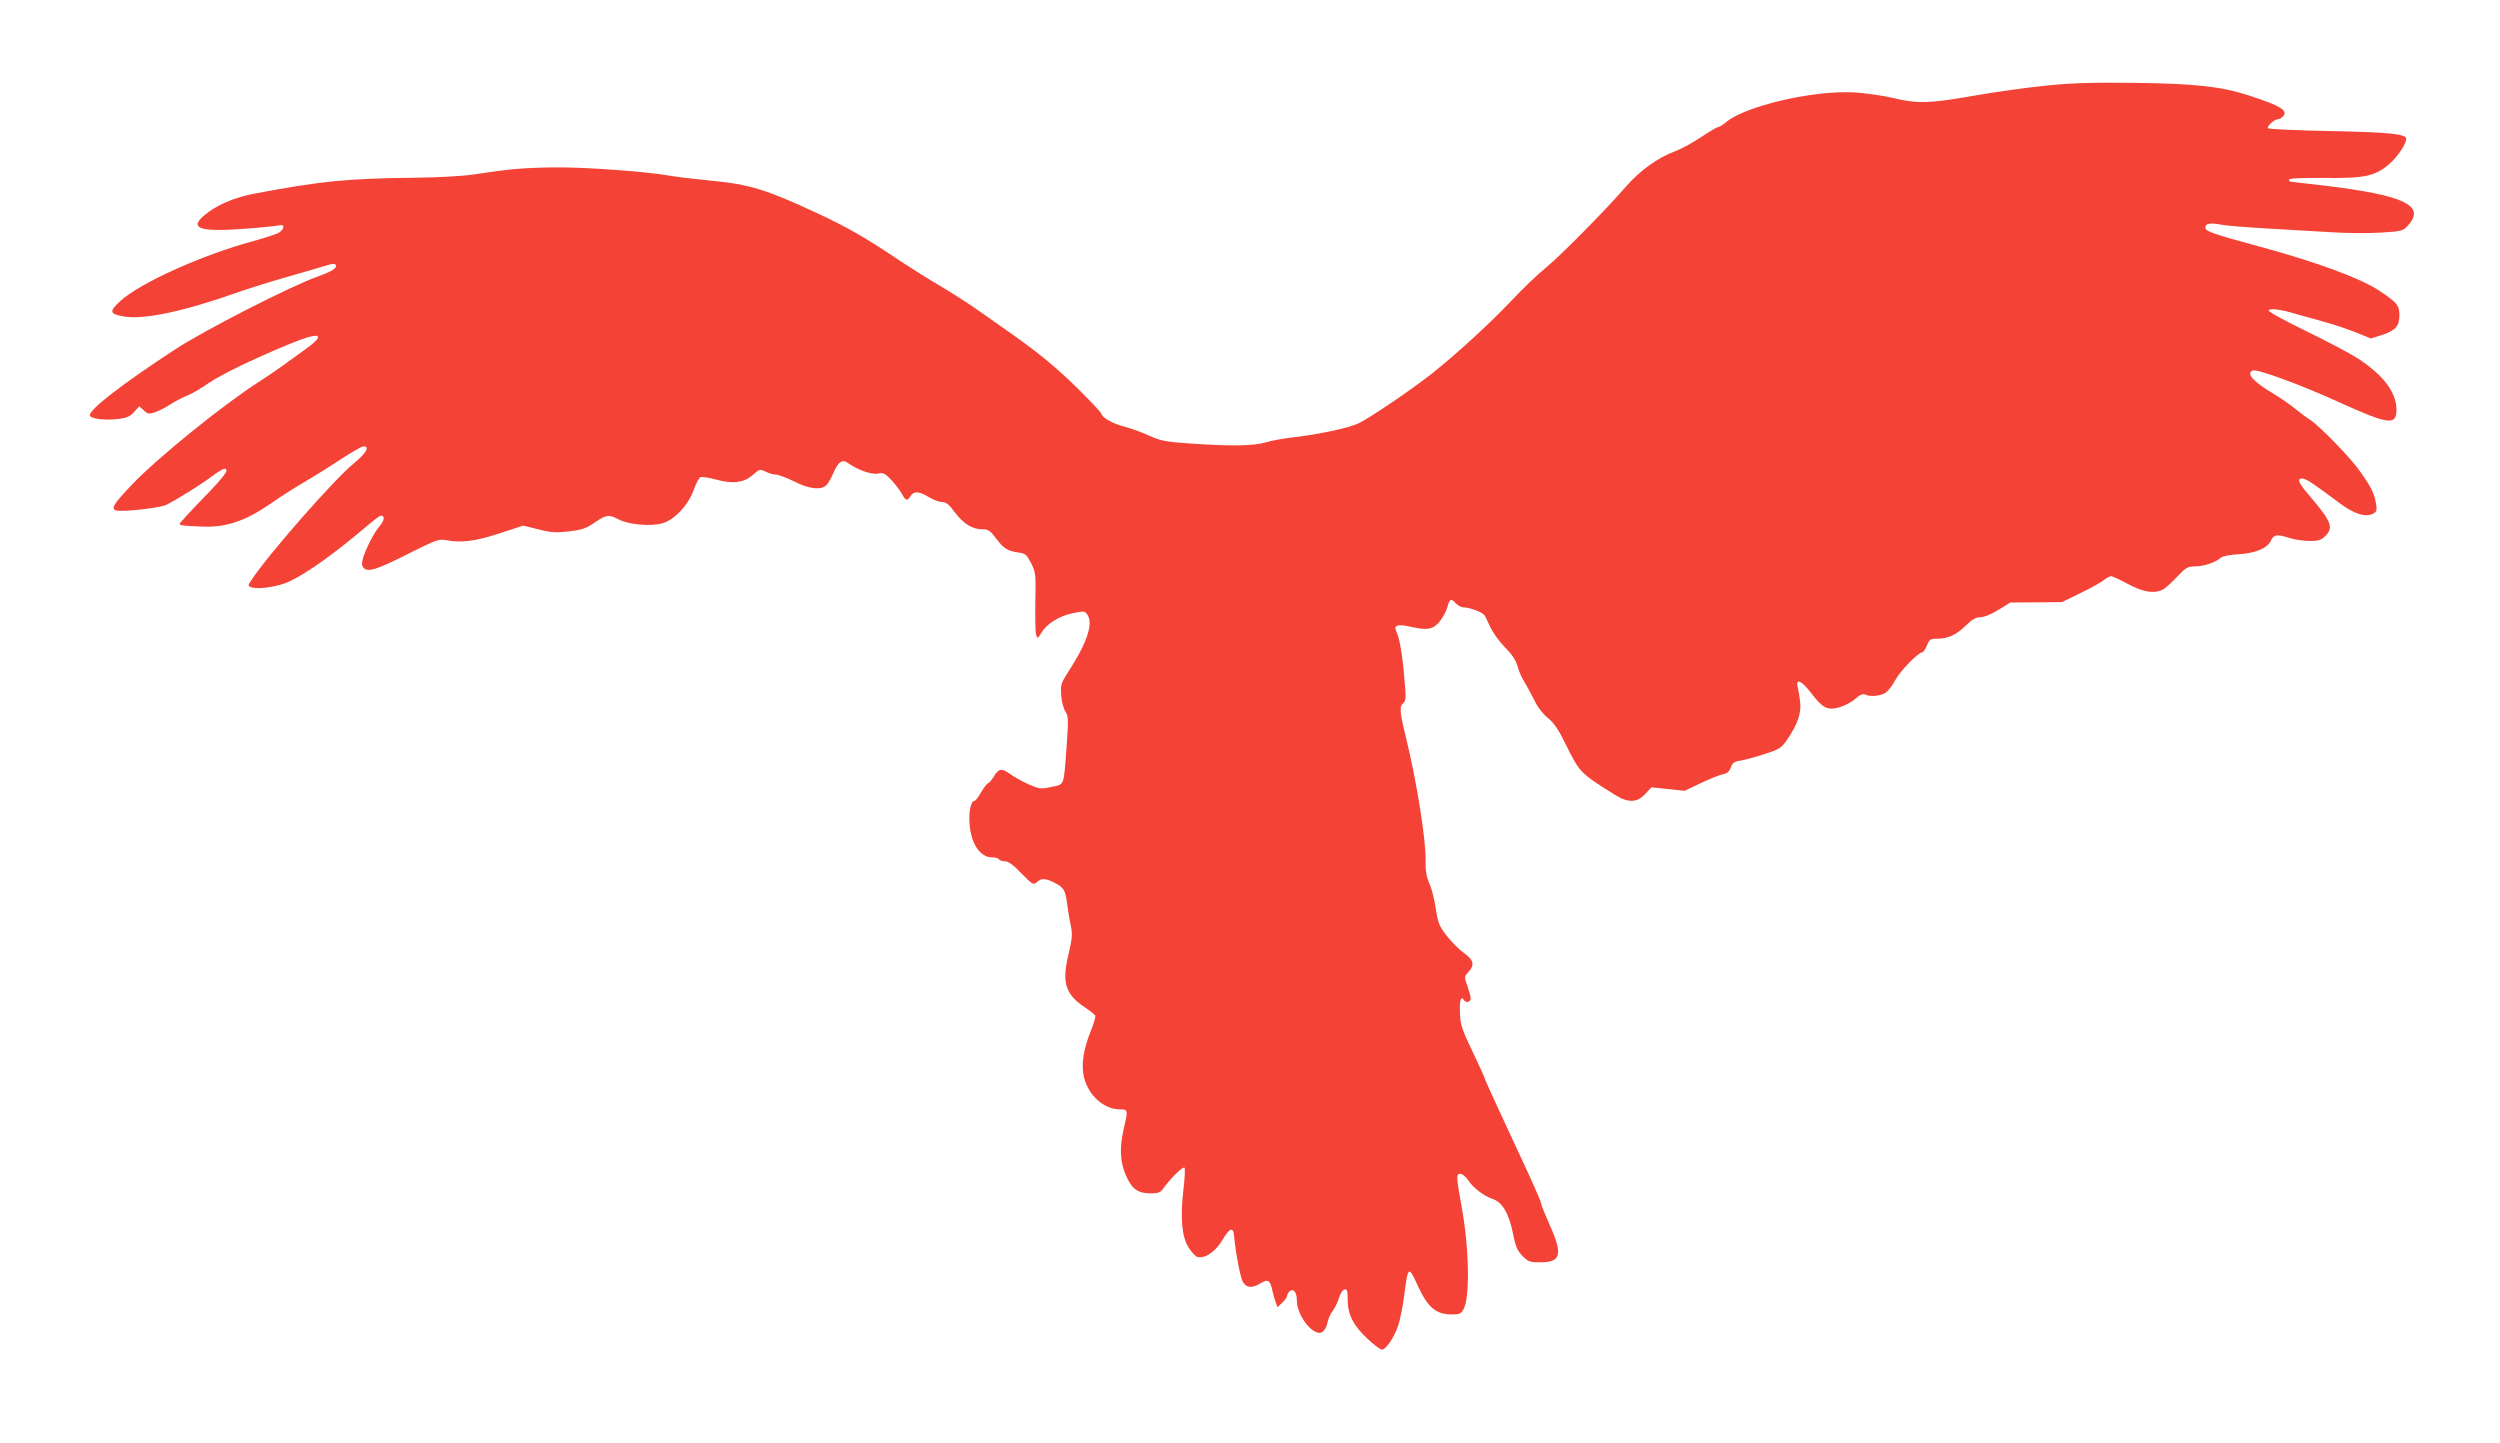 <?xml version="1.0" standalone="no"?>
<!DOCTYPE svg PUBLIC "-//W3C//DTD SVG 20010904//EN"
 "http://www.w3.org/TR/2001/REC-SVG-20010904/DTD/svg10.dtd">
<svg version="1.0" xmlns="http://www.w3.org/2000/svg"
 width="1280pt" height="739pt" viewBox="0 0 1280 739"
 preserveAspectRatio="xMidYMid meet">
<g transform="translate(0,739) scale(0.1,-0.1)"
fill="#f44336" stroke="none">
<path d="M10460 6950 c-96 -10 -258 -33 -360 -51 -220 -39 -284 -41 -410 -10
-52 12 -142 25 -200 28 -209 11 -554 -70 -652 -152 -16 -14 -34 -25 -40 -25
-6 0 -45 -23 -87 -51 -41 -28 -105 -63 -141 -76 -84 -32 -175 -98 -242 -175
-105 -121 -335 -354 -409 -415 -42 -34 -123 -111 -180 -172 -117 -123 -281
-273 -408 -374 -107 -84 -306 -219 -372 -253 -51 -25 -200 -57 -344 -74 -44
-5 -105 -16 -135 -25 -62 -19 -186 -20 -397 -5 -113 8 -141 13 -198 39 -36 17
-93 37 -126 46 -60 15 -119 48 -119 66 0 5 -55 63 -122 130 -116 114 -212 192
-373 304 -38 27 -99 70 -135 95 -36 26 -123 82 -193 124 -71 42 -160 98 -199
124 -188 126 -267 172 -433 250 -260 121 -349 149 -545 167 -89 9 -182 20
-208 25 -114 21 -436 45 -592 43 -163 -2 -229 -8 -421 -37 -55 -8 -182 -15
-300 -16 -342 -4 -476 -17 -814 -81 -108 -20 -200 -60 -262 -114 -76 -65 -16
-84 214 -66 81 6 158 14 171 17 33 9 29 -22 -5 -40 -16 -7 -73 -26 -128 -41
-260 -70 -580 -215 -680 -307 -57 -53 -55 -65 17 -78 101 -19 313 26 593 126
55 19 170 55 255 79 85 24 172 50 192 56 21 7 41 10 44 6 16 -16 -11 -35 -87
-62 -135 -47 -580 -274 -734 -375 -269 -176 -435 -304 -435 -336 0 -18 77 -28
146 -19 44 5 61 13 81 36 l26 29 23 -21 c20 -19 27 -20 57 -10 19 6 56 25 83
43 27 17 65 36 84 43 19 7 67 35 106 62 70 47 215 118 417 202 153 64 192 53
85 -24 -35 -25 -90 -65 -123 -89 -33 -24 -86 -60 -118 -80 -180 -115 -520
-389 -651 -527 -94 -99 -109 -122 -83 -132 27 -10 225 12 258 28 61 31 183
107 235 147 28 21 56 38 62 38 30 0 3 -37 -108 -151 -66 -68 -120 -127 -120
-131 0 -8 13 -10 115 -14 122 -6 223 29 353 119 42 30 118 78 167 107 50 29
135 82 189 118 55 36 106 65 115 66 37 3 18 -33 -48 -87 -102 -83 -446 -476
-525 -599 -17 -25 -17 -28 -2 -34 35 -14 141 2 198 29 93 44 233 145 391 279
37 32 72 58 77 58 21 0 19 -23 -5 -52 -30 -35 -66 -105 -85 -161 -9 -30 -9
-41 1 -53 21 -26 66 -12 230 71 135 68 156 76 188 70 80 -16 154 -7 278 34
l122 40 77 -19 c64 -17 89 -18 156 -11 67 8 88 15 132 45 61 42 72 43 125 16
49 -26 161 -36 220 -20 63 17 132 90 162 169 12 35 28 65 36 68 7 3 42 -3 78
-12 87 -24 144 -17 190 24 34 30 37 30 65 16 16 -8 40 -15 53 -15 13 0 54 -16
93 -35 78 -40 141 -46 167 -17 8 9 25 38 36 65 22 51 44 67 70 48 48 -35 121
-62 154 -56 30 6 38 2 70 -32 20 -21 44 -53 54 -70 20 -38 28 -40 45 -13 17
27 44 25 93 -5 22 -13 52 -25 67 -25 21 0 37 -12 69 -56 43 -56 88 -84 138
-84 32 0 40 -6 76 -53 34 -45 56 -59 110 -66 36 -5 42 -11 65 -56 23 -47 24
-57 21 -197 -1 -81 0 -157 4 -168 7 -21 8 -21 26 9 28 47 91 87 160 101 57 12
63 12 75 -5 20 -27 17 -72 -10 -137 -21 -51 -36 -78 -104 -186 -19 -31 -22
-47 -19 -93 3 -31 12 -68 22 -82 15 -23 16 -41 6 -179 -15 -207 -10 -193 -78
-207 -55 -12 -61 -11 -118 14 -33 15 -74 38 -92 51 -43 32 -60 30 -84 -11 -12
-19 -25 -35 -30 -35 -4 0 -20 -20 -35 -45 -14 -25 -29 -45 -34 -45 -20 0 -32
-62 -25 -127 10 -100 55 -163 117 -163 15 0 30 -4 33 -10 3 -5 17 -10 31 -10
17 0 43 -19 84 -62 57 -58 61 -60 78 -45 24 22 44 21 92 -3 47 -24 55 -38 64
-110 4 -30 12 -79 18 -108 10 -46 8 -66 -12 -151 -34 -144 -15 -202 85 -269
28 -19 52 -38 53 -43 2 -5 -7 -38 -21 -72 -41 -101 -52 -178 -37 -243 23 -93
102 -164 184 -164 42 0 42 -2 20 -97 -23 -102 -20 -172 12 -244 31 -69 60 -89
128 -89 37 0 48 5 63 26 37 52 101 115 108 105 3 -6 1 -57 -6 -112 -16 -144
-9 -235 24 -292 15 -25 36 -49 47 -52 37 -12 92 25 128 85 36 62 56 70 60 25
9 -93 33 -221 47 -241 19 -29 47 -30 90 -4 38 23 48 16 60 -40 4 -19 12 -46
17 -59 l9 -24 24 23 c14 13 25 29 25 36 0 6 6 16 13 23 20 16 37 -6 37 -48 0
-79 85 -185 129 -162 11 7 23 26 27 46 3 19 15 47 26 61 11 14 26 44 33 67 7
24 19 43 29 45 13 3 16 -6 16 -51 0 -77 29 -134 101 -201 33 -31 66 -56 74
-56 22 0 65 65 85 127 10 32 23 101 30 153 19 149 22 151 69 47 52 -112 93
-147 175 -147 40 0 47 4 60 28 33 64 28 317 -11 527 -27 149 -28 165 -7 165
11 0 28 -14 39 -30 27 -42 83 -84 128 -99 48 -16 81 -71 102 -169 17 -85 24
-98 60 -132 22 -21 35 -24 88 -23 102 2 109 44 36 204 -21 47 -39 92 -39 99 0
7 -27 69 -59 139 -129 276 -231 498 -231 504 0 4 -28 64 -61 134 -54 112 -62
136 -64 196 -3 63 5 91 20 67 10 -17 35 -11 35 8 0 9 -8 38 -17 64 -17 47 -16
48 5 71 34 36 28 61 -23 98 -24 17 -64 57 -88 88 -38 50 -45 65 -56 141 -7 47
-22 105 -34 130 -14 33 -19 64 -18 115 2 107 -46 407 -100 627 -33 134 -35
161 -14 178 12 10 14 28 9 84 -10 136 -25 235 -40 271 -13 32 -13 36 2 42 9 3
38 1 66 -6 86 -19 112 -15 147 24 16 19 35 53 41 75 12 45 19 48 45 20 10 -11
28 -20 39 -20 32 0 100 -26 108 -42 4 -7 17 -35 30 -62 13 -27 46 -73 75 -102
36 -36 55 -66 63 -96 6 -23 22 -59 34 -78 12 -19 34 -61 50 -92 16 -35 44 -72
70 -93 32 -26 56 -61 91 -133 74 -149 73 -148 249 -259 71 -45 116 -44 159 1
l32 35 85 -9 85 -9 80 38 c44 21 95 42 113 46 25 5 36 14 44 36 8 22 17 30 46
34 21 3 76 18 123 33 79 25 88 31 117 72 55 79 75 137 69 194 -3 28 -9 63 -13
79 -11 46 20 32 68 -30 60 -79 84 -91 144 -75 26 7 63 26 82 43 23 21 39 28
51 23 27 -13 78 -8 105 9 14 10 37 39 50 65 23 44 117 142 138 142 5 0 16 16
24 35 13 32 18 35 54 35 55 0 97 20 147 69 31 30 50 41 74 41 18 0 55 15 92
38 l60 37 132 1 132 1 88 43 c49 23 103 53 121 66 17 13 36 24 43 24 6 0 45
-18 86 -40 78 -42 134 -51 178 -29 12 6 45 35 73 65 46 49 55 54 93 54 43 0
104 20 131 44 8 8 48 16 91 18 89 6 148 31 167 71 15 31 28 33 96 12 27 -8 73
-15 103 -15 44 0 58 5 78 25 45 44 32 75 -83 210 -55 64 -63 85 -34 85 18 0
53 -23 192 -127 74 -55 132 -73 170 -53 19 10 21 17 15 53 -9 52 -25 84 -84
167 -45 65 -204 228 -251 259 -14 8 -48 34 -76 56 -27 23 -79 58 -115 80 -103
61 -141 104 -105 118 22 9 240 -71 428 -156 268 -122 308 -128 308 -44 -1 89
-67 177 -201 264 -40 25 -159 88 -266 140 -111 54 -191 98 -187 104 7 12 66 4
134 -17 25 -7 88 -25 140 -39 52 -14 130 -40 172 -57 l77 -31 54 17 c70 22 92
46 92 101 0 52 -12 66 -102 126 -103 67 -324 148 -623 229 -225 61 -265 75
-268 92 -4 23 22 29 79 18 28 -6 135 -14 238 -20 102 -6 249 -14 326 -19 77
-5 191 -6 254 -2 112 7 114 8 142 39 89 100 -24 153 -433 202 -91 11 -169 20
-172 20 -3 0 -6 5 -6 10 0 7 63 10 178 9 210 -3 265 9 338 74 41 36 84 101 84
126 0 25 -87 34 -387 40 -171 3 -315 10 -320 14 -9 10 32 47 52 47 7 0 18 7
25 15 25 30 -13 53 -172 105 -146 48 -279 62 -598 66 -221 2 -324 -1 -460 -16z"/>
</g>
</svg>
